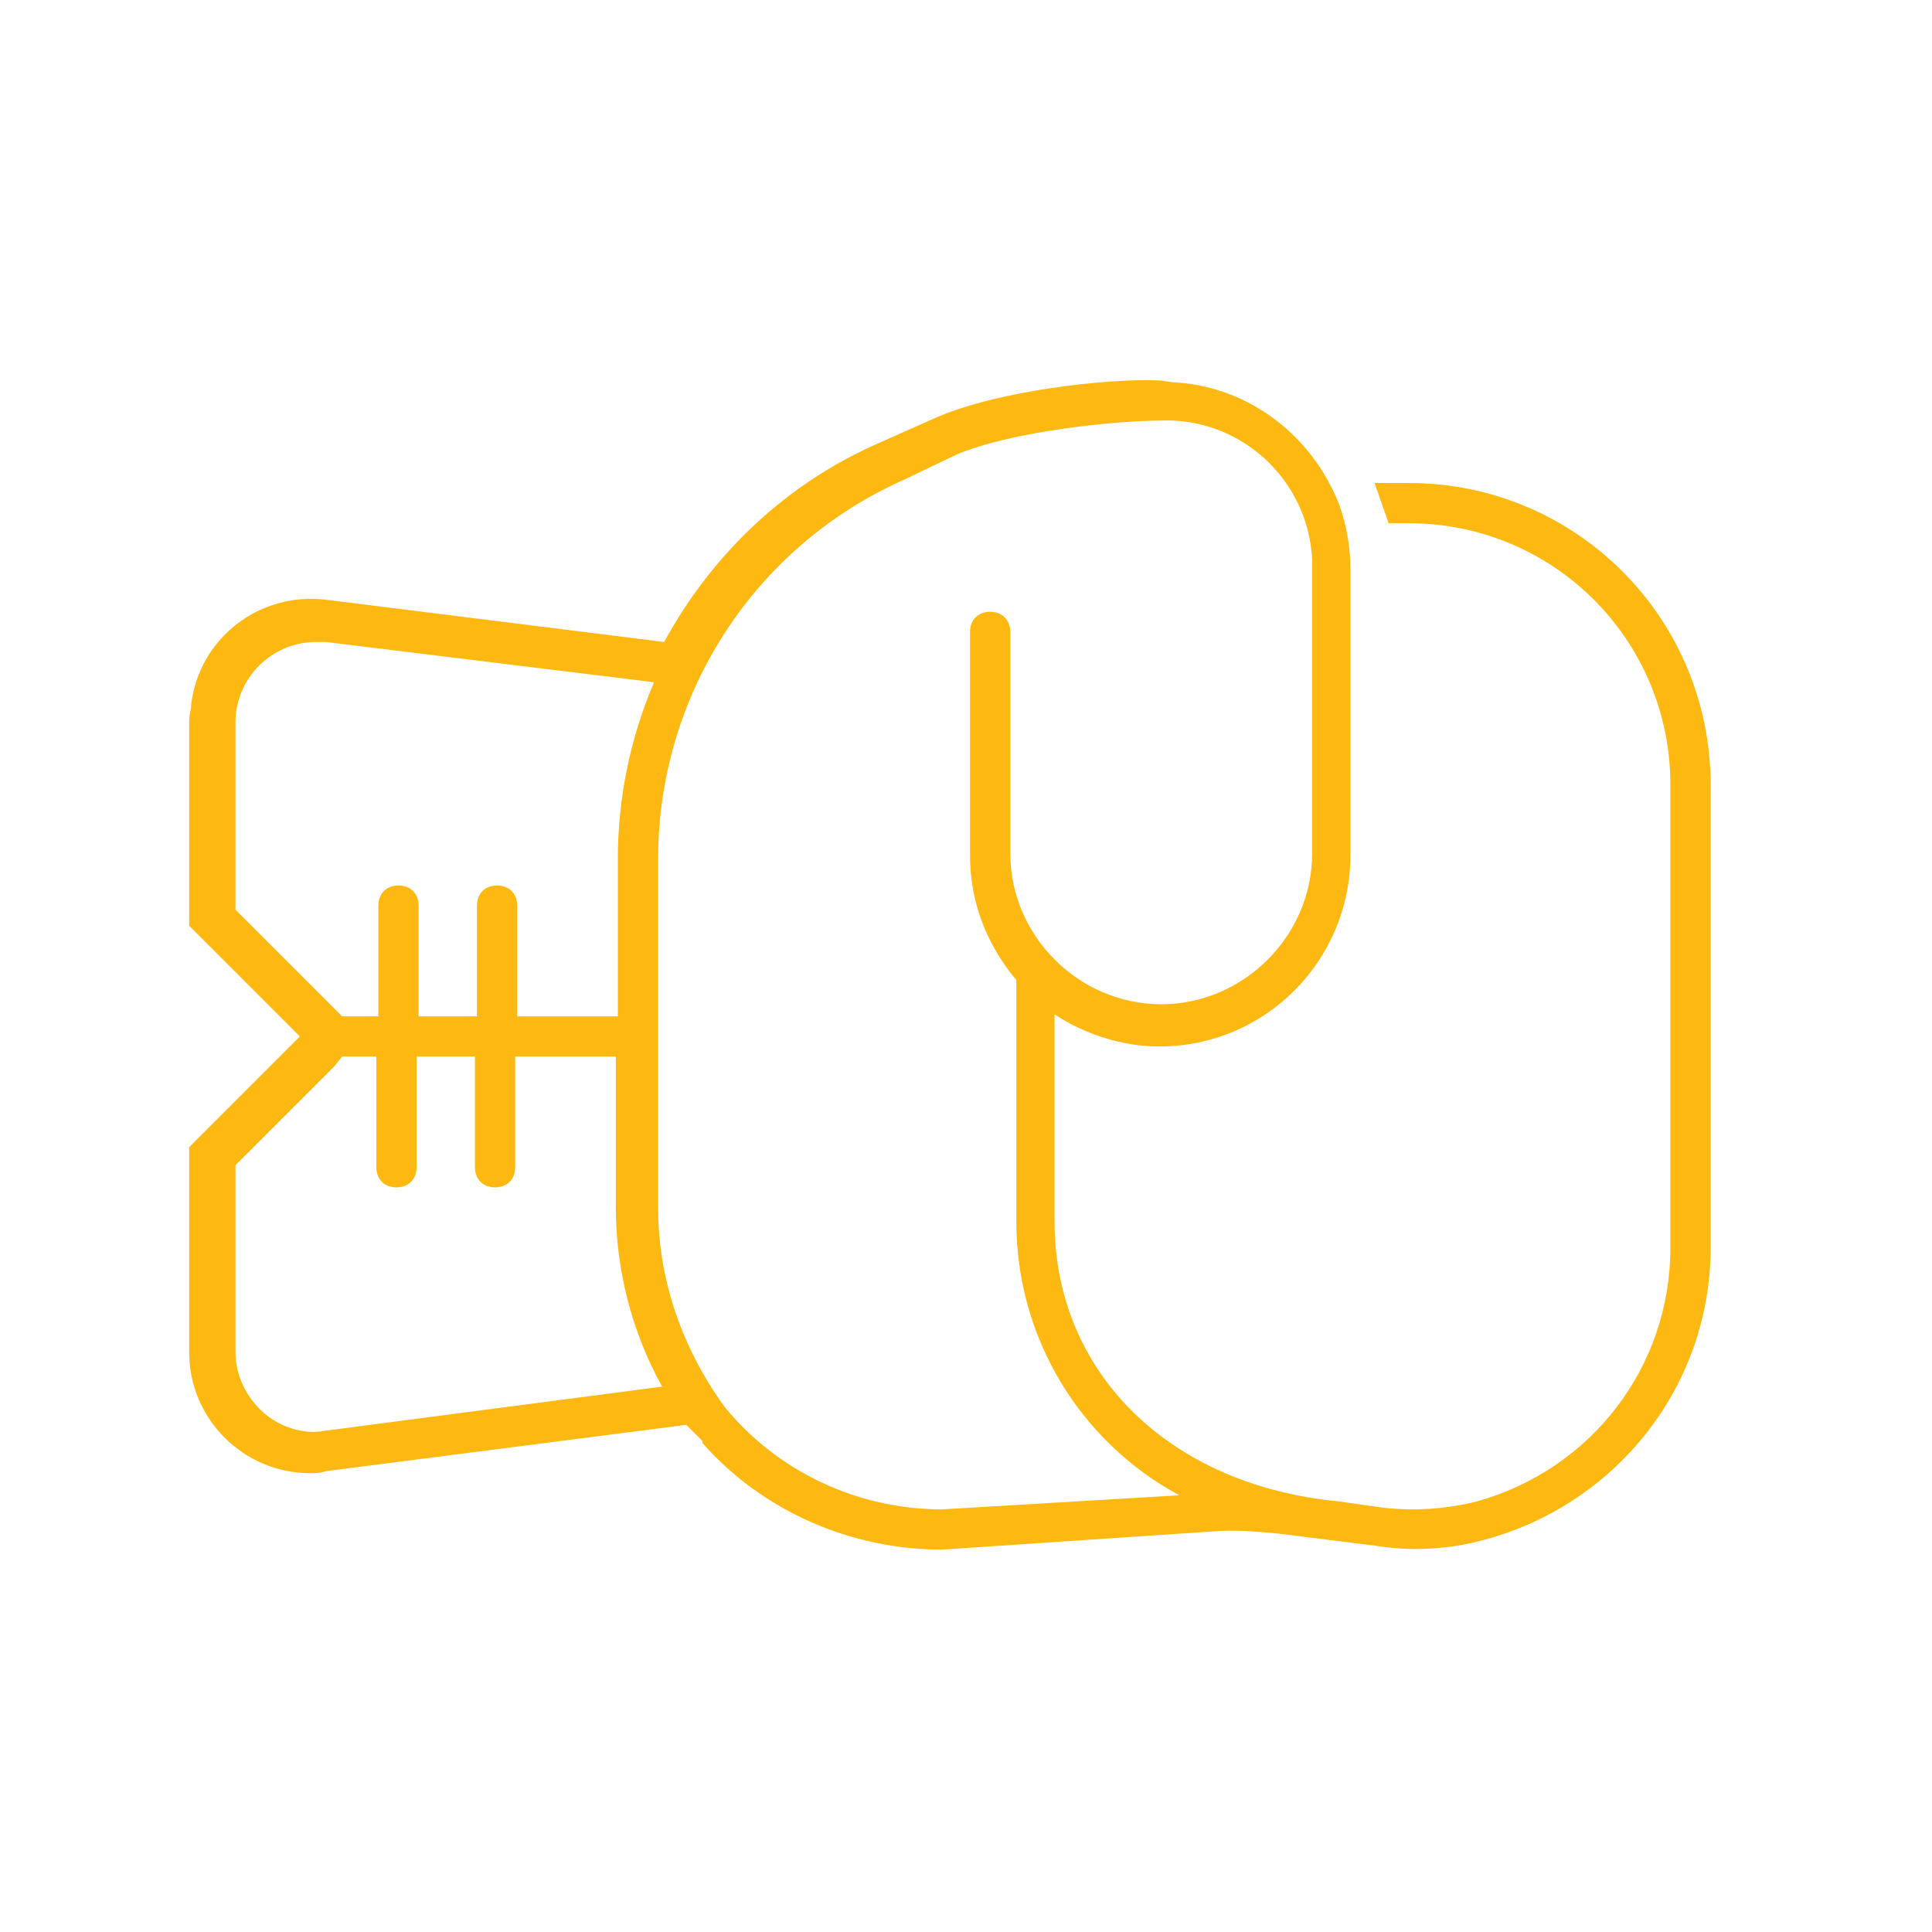 <svg width="296" height="296" xmlns="http://www.w3.org/2000/svg" xmlns:xlink="http://www.w3.org/1999/xlink" xml:space="preserve" overflow="hidden"><g transform="translate(-263 -175)"><path d="M368.142 393.3C368.45 393.608 368.758 393.917 369.067 394.225 369.683 394.842 369.992 395.15 370.608 395.767L370.608 396.075C379.858 406.558 393.425 412.417 407.3 412.417L448.617 409.642C452.008 409.333 455.4 409.642 458.792 409.95L473.592 411.8C479.142 412.725 485 412.417 490.55 410.875 510.9 405.325 525.083 387.133 525.083 366.167L525.083 295.25C525.083 269.658 504.425 249 478.833 249L473.592 249 475.75 255.167 478.833 255.167C501.033 255.167 518.917 273.05 518.917 295.25L518.917 366.167C518.917 384.358 506.892 400.083 489.317 405.017 484.383 406.25 479.45 406.558 474.517 405.942L468.042 405.017 468.042 405.017C442.142 402.55 424.567 385.283 424.567 362.158L424.567 330.4C429.192 333.483 435.05 335.333 440.6 335.333 440.6 335.333 440.6 335.333 440.6 335.333 456.942 335.333 469.892 322.075 469.892 306.042L469.892 262.258C469.892 257.942 468.967 253.317 466.808 249.308 462.183 240.367 453.242 234.2 443.067 233.583 442.142 233.583 441.217 233.275 440.292 233.275 432.892 232.967 415.625 234.817 406.067 239.133L397.742 242.833C383.558 249 372.15 259.792 364.75 273.358L312.95 266.883C302.775 265.65 293.525 272.742 292.292 282.917 292.292 283.842 291.983 284.458 291.983 285.383L291.983 316.833 308.942 333.792 291.983 350.75 291.983 382.2C291.983 392.375 300.308 400.7 310.483 400.7 311.408 400.7 312.025 400.7 312.95 400.392L368.142 393.3ZM342.242 330.708 342.242 313.75C342.242 311.9 341.008 310.667 339.158 310.667 337.308 310.667 336.075 311.9 336.075 313.75L336.075 330.708 327.133 330.708 327.133 313.75C327.133 311.9 325.9 310.667 324.05 310.667 322.2 310.667 320.967 311.9 320.967 313.75L320.967 330.708 315.417 330.708 314.183 329.475 299.075 314.367 299.075 285.692C299.075 278.908 304.625 273.358 311.408 273.358 312.025 273.358 312.642 273.358 312.95 273.358L363.208 279.525C359.508 288.158 357.658 297.408 357.658 306.658L357.658 330.708 342.242 330.708ZM363.825 306.658C363.825 281.375 378.625 258.558 401.75 248.383L409.458 244.683C418.092 240.983 434.433 239.442 440.6 239.442L440.6 239.442C452.933 238.825 463.417 248.383 464.033 260.717 464.033 261.025 464.033 261.642 464.033 261.95L464.033 305.733C464.033 318.375 453.55 328.858 440.908 328.858L440.908 328.858C428.267 328.858 417.783 318.375 417.783 305.733L417.783 271.817C417.783 269.967 416.55 268.733 414.7 268.733 412.85 268.733 411.617 269.967 411.617 271.817L411.617 306.042C411.617 313.133 414.083 319.608 418.708 325.158L418.708 362.158C418.708 379.733 428.267 395.767 443.683 404.092L407.3 406.25C394.35 406.25 382.017 400.392 374 390.525 367.525 381.583 363.825 371.1 363.825 360L363.825 306.658ZM303.392 391.45C300.617 388.983 299.075 385.592 299.075 382.2L299.075 353.525 314.183 338.417 315.417 336.875 320.658 336.875 320.658 353.833C320.658 355.683 321.892 356.917 323.742 356.917 325.592 356.917 326.825 355.683 326.825 353.833L326.825 336.875 335.767 336.875 335.767 353.833C335.767 355.683 337 356.917 338.85 356.917 340.7 356.917 341.933 355.683 341.933 353.833L341.933 336.875 357.35 336.875 357.35 360C357.35 369.558 359.817 379.117 364.442 387.442L312.642 394.225C309.558 394.842 305.858 393.608 303.392 391.45L303.392 391.45Z" fill="#FDB912"/></g></svg>